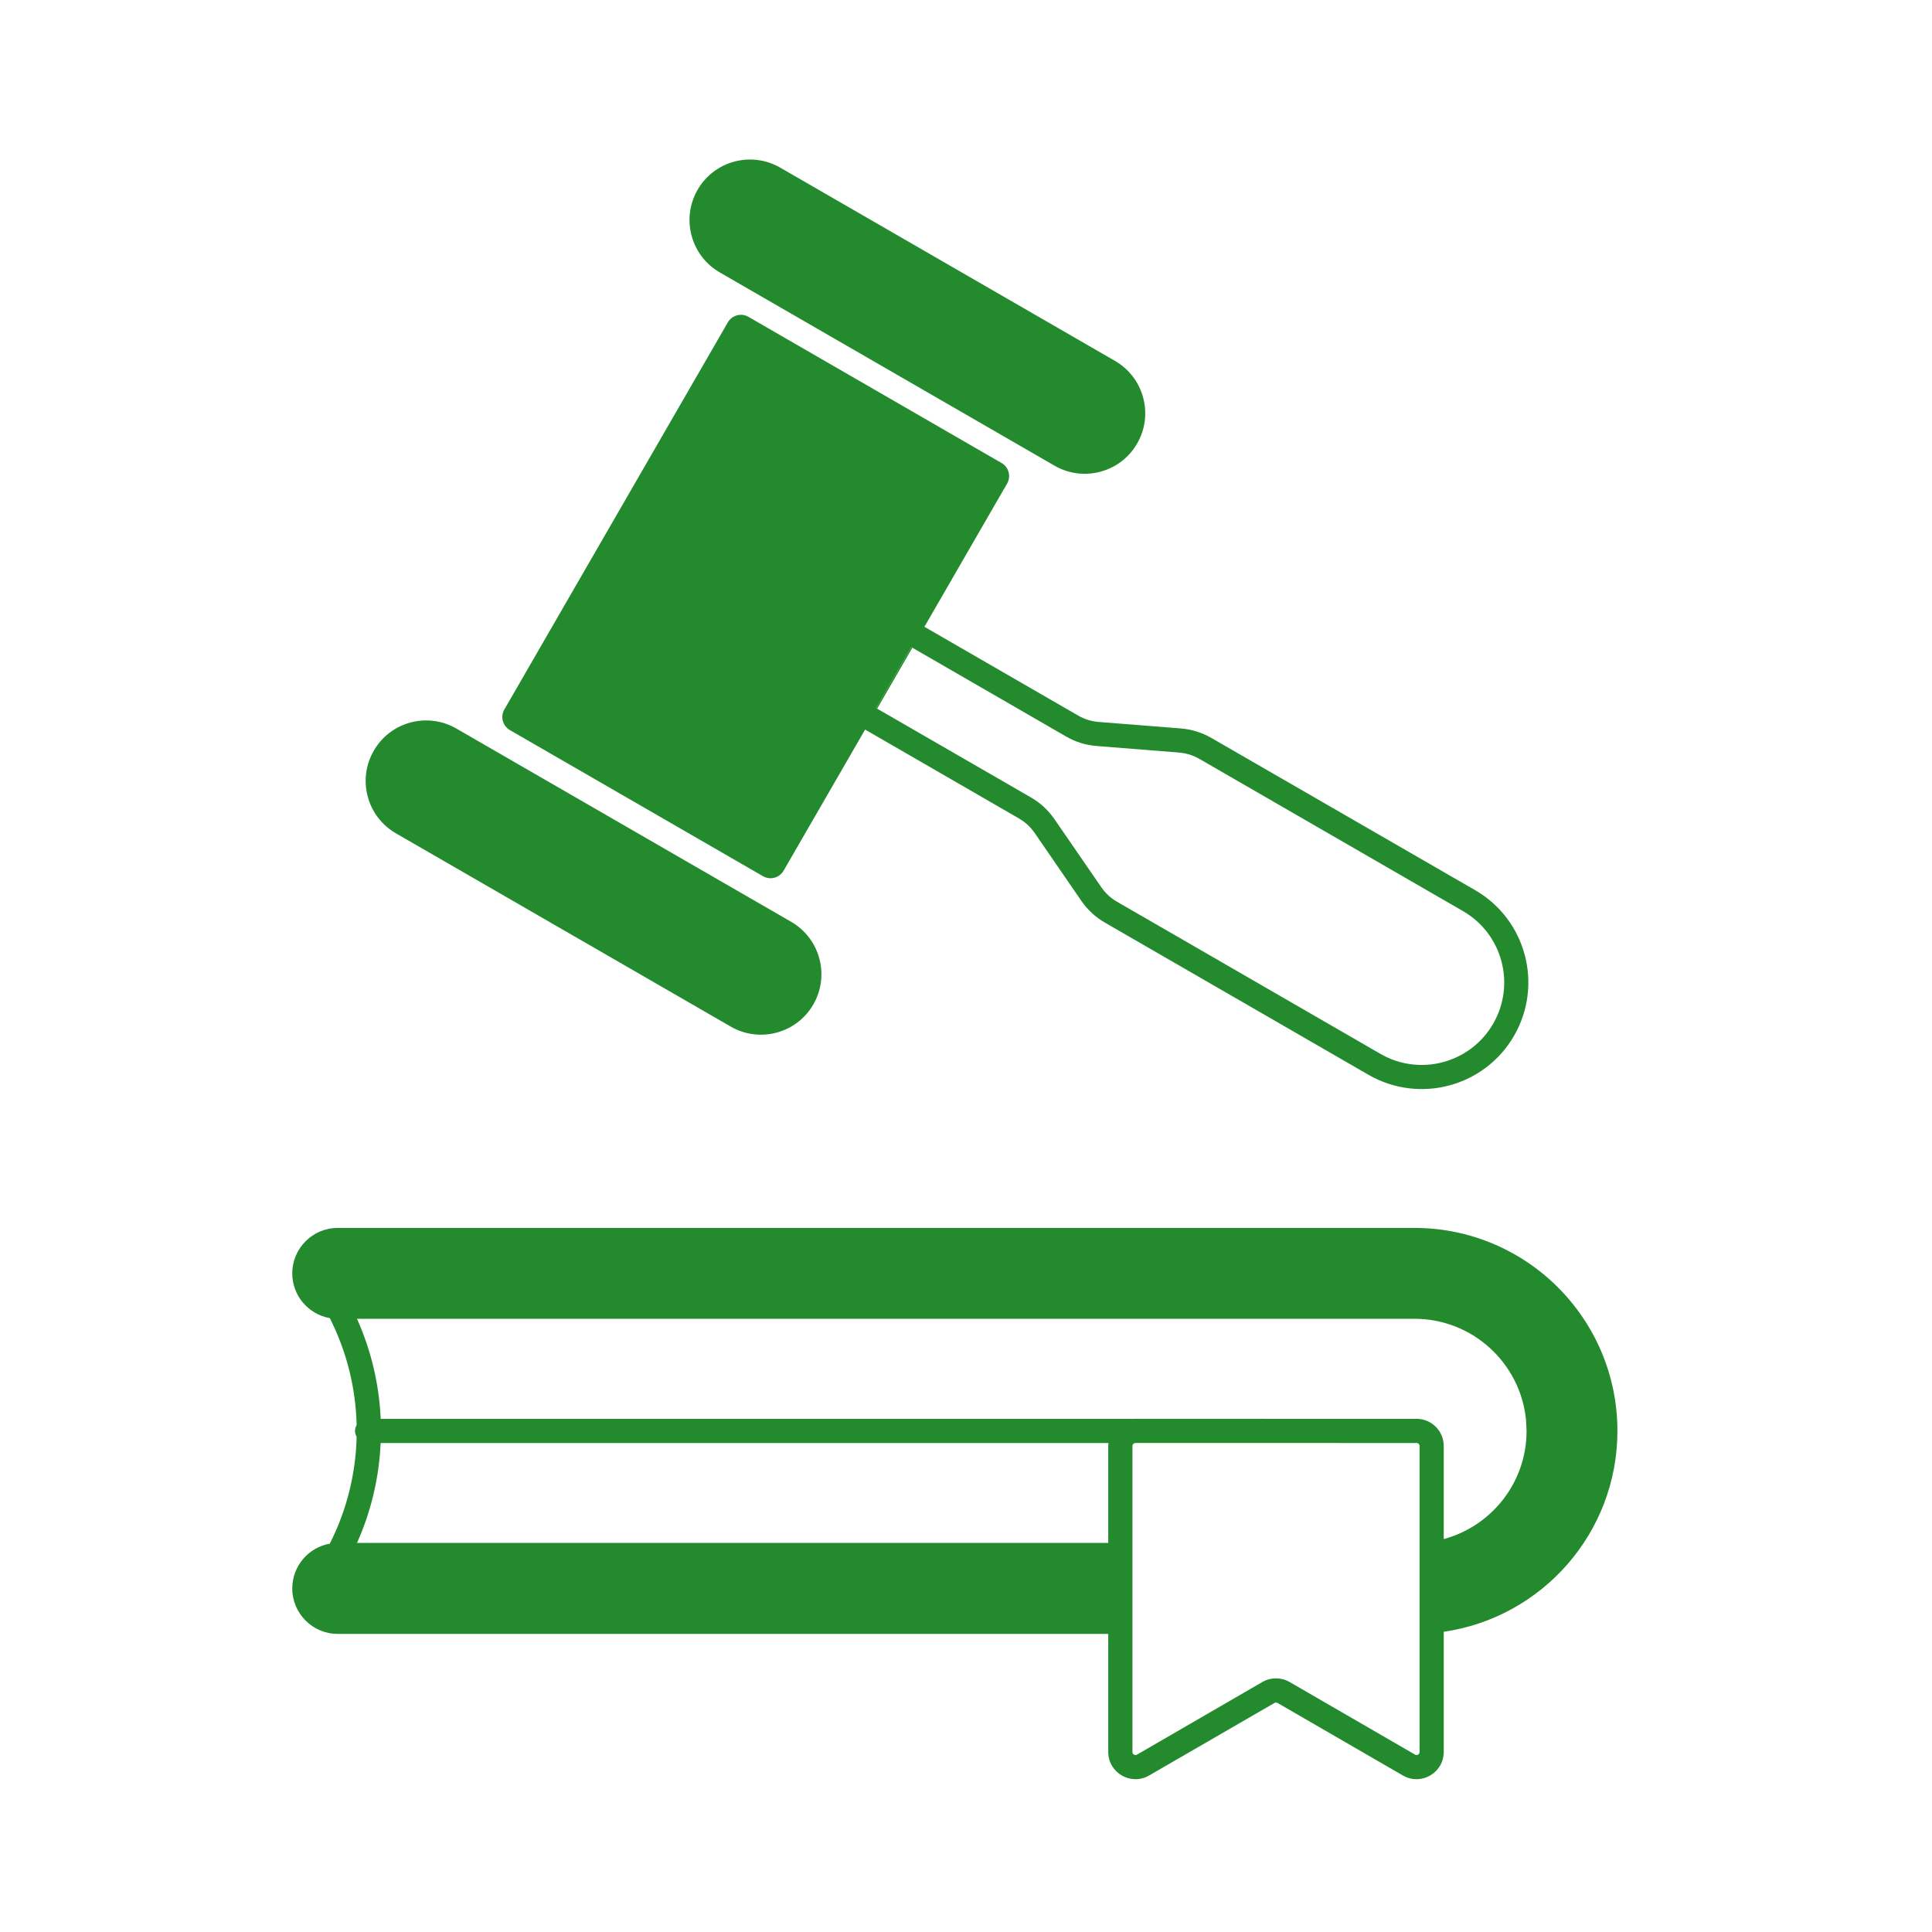 <svg width="40" height="40" viewBox="0 0 40 40" fill="none" xmlns="http://www.w3.org/2000/svg">
<rect width="40" height="40" fill="white"/>
<path fill-rule="evenodd" clip-rule="evenodd" d="M23.479 29.376H29.284L23.508 29.375C23.498 29.375 23.488 29.375 23.479 29.376Z" fill="#238B2D"/>
<path fill-rule="evenodd" clip-rule="evenodd" d="M29.391 36.273C29.391 36.321 29.339 36.352 29.298 36.328L26.7 34.824C26.526 34.723 26.311 34.723 26.136 34.824L23.54 36.328C23.498 36.352 23.446 36.321 23.446 36.273V29.938C23.446 29.903 23.474 29.875 23.508 29.875L29.284 29.876C29.291 29.876 29.305 29.876 29.312 29.875H29.328C29.363 29.875 29.391 29.903 29.391 29.938V36.273ZM29.891 31.865V29.938C29.891 29.627 29.639 29.375 29.328 29.375L29.284 29.376H23.479H7.882C7.851 28.668 7.687 27.965 7.391 27.304H29.284C30.486 27.304 31.475 28.219 31.594 29.389L31.606 29.626C31.606 30.697 30.878 31.599 29.891 31.865ZM29.891 33.784C31.924 33.49 33.487 31.74 33.487 29.626C33.487 27.305 31.605 25.423 29.284 25.423H6.992C6.472 25.423 6.051 25.845 6.051 26.364C6.051 26.828 6.387 27.212 6.828 27.29C7.181 27.987 7.366 28.743 7.384 29.504C7.363 29.54 7.35 29.581 7.35 29.626C7.35 29.67 7.364 29.711 7.384 29.747C7.366 30.507 7.181 31.263 6.828 31.96C6.387 32.037 6.051 32.423 6.051 32.887C6.051 33.406 6.472 33.828 6.992 33.828H22.945V36.273C22.945 36.706 23.415 36.977 23.79 36.76L26.387 35.258C26.406 35.246 26.431 35.246 26.45 35.258L29.046 36.76C29.421 36.977 29.891 36.706 29.891 36.273V33.784ZM22.949 29.876L7.881 29.876C7.849 30.584 7.687 31.285 7.391 31.945H22.945V29.938C22.945 29.917 22.947 29.896 22.949 29.876Z" fill="#238B2D"/>
<path fill-rule="evenodd" clip-rule="evenodd" d="M18.889 13.41L18.866 13.397L18.138 14.659L18.161 14.672L18.889 13.41Z" fill="#238B2D"/>
<path fill-rule="evenodd" clip-rule="evenodd" d="M15.797 18.141C15.947 18.227 16.138 18.176 16.224 18.026L17.911 15.105L21.096 16.945C21.224 17.019 21.335 17.121 21.42 17.243L22.39 18.654C22.517 18.837 22.683 18.991 22.876 19.102L28.332 22.252C29.388 22.861 30.738 22.5 31.347 21.444C31.956 20.388 31.595 19.038 30.54 18.429L25.083 15.28C24.89 15.168 24.674 15.1 24.451 15.082L22.744 14.947C22.596 14.935 22.452 14.89 22.324 14.816L19.139 12.977L20.851 10.012C20.937 9.863 20.886 9.672 20.736 9.586L15.496 6.56C15.347 6.473 15.156 6.525 15.069 6.674L10.442 14.689C10.356 14.838 10.407 15.029 10.557 15.116L15.797 18.141ZM18.161 14.672L21.346 16.511C21.539 16.622 21.705 16.776 21.831 16.96L22.802 18.37C22.886 18.493 22.997 18.595 23.126 18.669L28.582 21.82C29.398 22.291 30.443 22.011 30.914 21.195C31.386 20.378 31.106 19.334 30.289 18.863L24.832 15.712C24.704 15.638 24.56 15.593 24.412 15.581L22.705 15.445C22.482 15.428 22.266 15.361 22.073 15.249L18.889 13.41L18.866 13.397L18.138 14.659L18.161 14.672Z" fill="#238B2D"/>
<path d="M16.839 20.796C17.184 20.197 16.979 19.431 16.38 19.085L9.449 15.084C8.85 14.738 8.084 14.943 7.739 15.542C7.393 16.141 7.598 16.907 8.197 17.253L15.128 21.254C15.727 21.6 16.493 21.395 16.839 20.796Z" fill="#238B2D"/>
<path d="M23.543 9.183C23.889 8.584 23.683 7.818 23.085 7.472L16.154 3.471C15.555 3.125 14.789 3.33 14.443 3.929C14.098 4.528 14.303 5.294 14.902 5.64L15.309 5.875L15.475 5.971L21.832 9.641C22.431 9.987 23.198 9.782 23.543 9.183Z" fill="#238B2D"/>
</svg>
